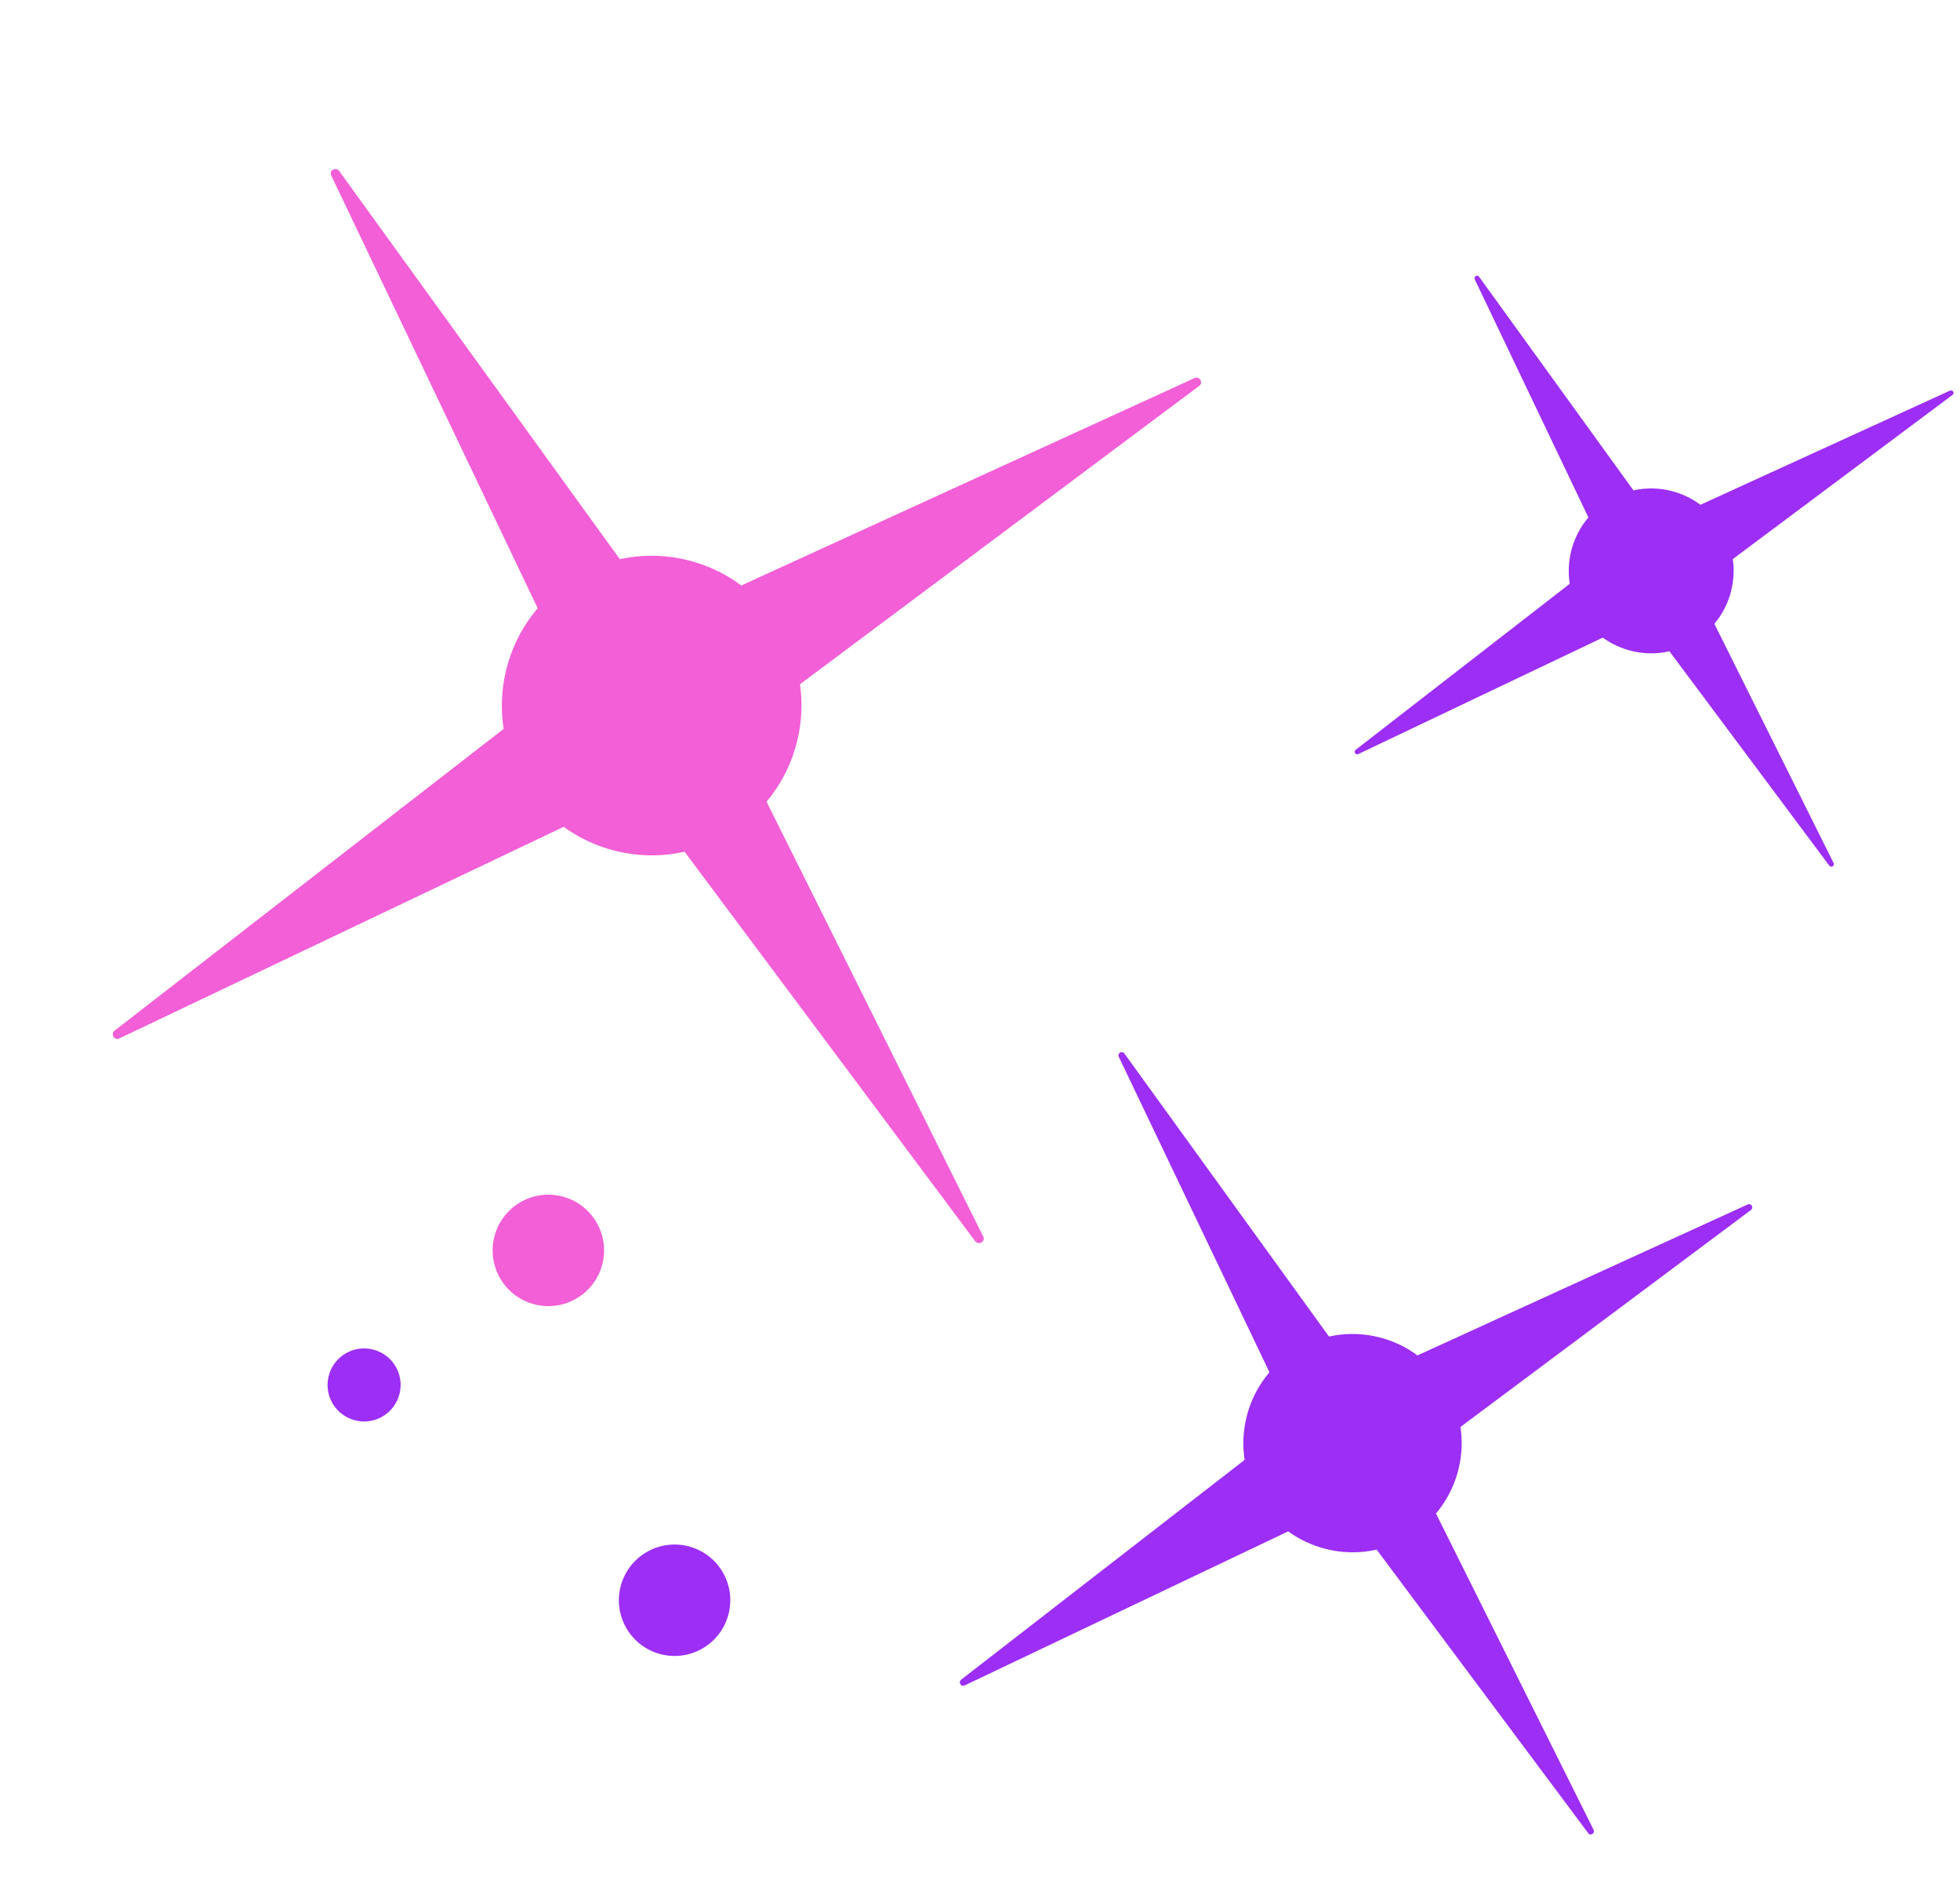 <?xml version="1.0" encoding="UTF-8"?> <svg xmlns="http://www.w3.org/2000/svg" width="95" height="92" viewBox="0 0 95 92" fill="none"> <g clip-path="url(#clip0_23_890)"> <path d="M25.932 63.23C27.38 63.587 28.843 62.702 29.2 61.255C29.557 59.807 28.672 58.344 27.224 57.987C25.777 57.63 24.314 58.514 23.957 59.962C23.6 61.41 24.484 62.873 25.932 63.23Z" fill="#F25FD6"></path> <path d="M32.05 80.187C33.498 80.544 34.961 79.66 35.318 78.212C35.675 76.764 34.791 75.301 33.343 74.944C31.895 74.588 30.432 75.472 30.075 76.92C29.718 78.367 30.603 79.831 32.05 80.187Z" fill="#9C2EF5"></path> <path d="M15.929 66.706C16.163 65.755 17.12 65.177 18.071 65.411C19.023 65.646 19.601 66.602 19.366 67.554C19.131 68.505 18.175 69.083 17.224 68.849C16.272 68.614 15.694 67.658 15.929 66.706Z" fill="#9C2EF5"></path> <path d="M47.282 60.182L30.979 38.334L5.772 50.339C5.542 50.437 5.352 50.122 5.545 49.964L27.652 32.817L16.048 8.492C15.96 8.264 16.25 8.089 16.423 8.265L32.198 30.086L57.913 18.32C58.14 18.232 58.323 18.534 58.139 18.695L35.527 35.593L47.667 59.958C47.755 60.185 47.455 60.358 47.292 60.184L47.282 60.182Z" fill="#F25FD6"></path> <path d="M29.848 41.248C33.741 42.208 37.675 39.83 38.635 35.937C39.595 32.044 37.217 28.11 33.324 27.15C29.431 26.19 25.497 28.568 24.537 32.461C23.577 36.354 25.955 40.288 29.848 41.248Z" fill="#F25FD6"></path> <path d="M76.989 88.867L65.114 72.952L46.746 81.699C46.574 81.77 46.445 81.543 46.578 81.421L62.685 68.934L54.221 51.212C54.16 51.043 54.376 50.921 54.488 51.051L65.977 66.944L84.712 58.38C84.884 58.309 85.013 58.536 84.873 58.646L68.399 70.95L77.246 88.704C77.307 88.874 77.092 88.996 76.98 88.865L76.989 88.867Z" fill="#9C2EF5"></path> <path d="M64.289 75.087C67.126 75.786 69.992 74.053 70.692 71.217C71.391 68.38 69.658 65.513 66.822 64.814C63.985 64.115 61.119 65.847 60.419 68.684C59.72 71.521 61.452 74.387 64.289 75.087Z" fill="#9C2EF5"></path> <path d="M88.675 41.971L79.704 29.944L65.828 36.554C65.702 36.606 65.599 36.436 65.703 36.349L77.865 26.916L71.474 13.527C71.433 13.403 71.59 13.308 71.68 13.402L80.358 25.409L94.521 18.931C94.647 18.879 94.749 19.049 94.645 19.136L82.197 28.437L88.881 41.847C88.923 41.971 88.765 42.066 88.675 41.971Z" fill="#9C2EF5"></path> <path d="M77.965 24.252C79.853 23.111 82.31 23.717 83.451 25.605C84.592 27.493 83.987 29.949 82.099 31.091C80.21 32.232 77.754 31.626 76.613 29.738C75.472 27.85 76.077 25.394 77.965 24.252Z" fill="#9C2EF5"></path> </g> <defs> <clipPath id="clip0_23_890"> <rect width="79.19" height="74.45" fill="white" transform="translate(17.822) rotate(13.85)"></rect> </clipPath> </defs> </svg> 